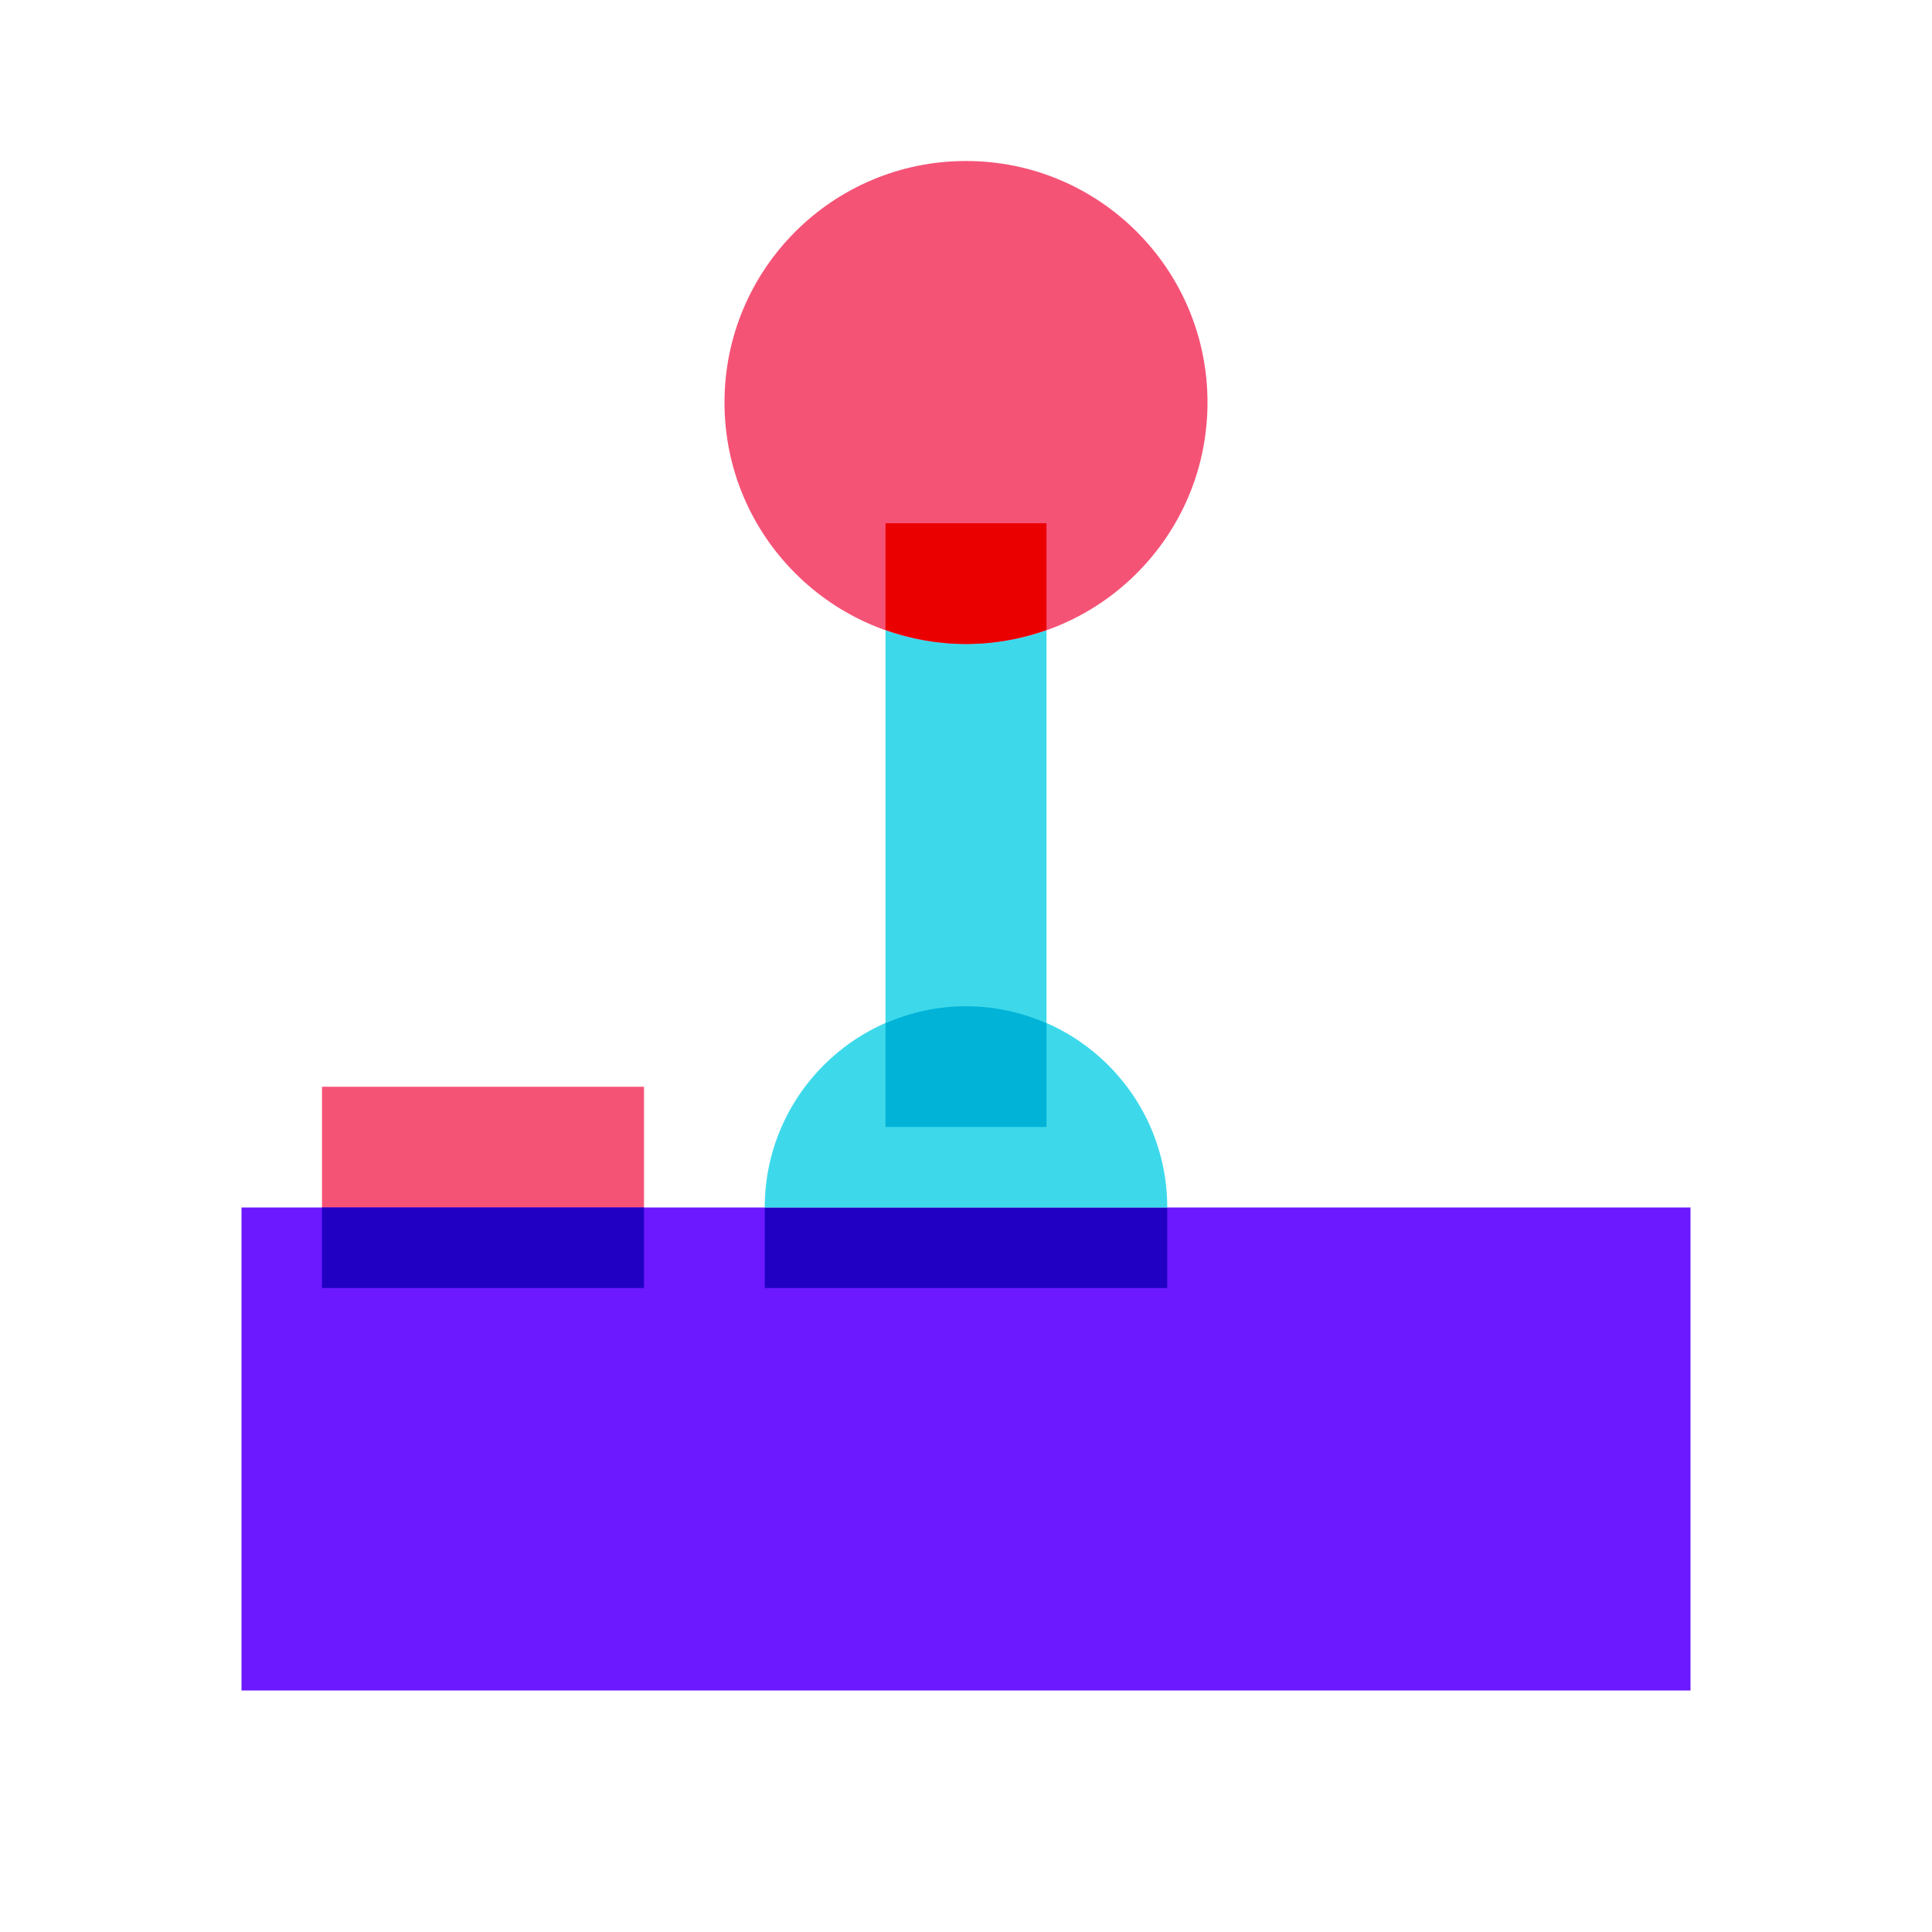 <svg xmlns="http://www.w3.org/2000/svg"  viewBox="0 0 48 48" width="50px" height="50px"><rect width="8" height="5" x="8" y="27" fill="#f55376"/><rect width="4" height="15" x="22" y="13" fill="#3dd9eb"/><circle cx="24" cy="10" r="6" fill="#f55376"/><rect width="36" height="12" x="6" y="30" fill="#6c19ff"/><path fill="#eb0000" d="M22,15.651C22.626,15.873,23.298,16,24,16s1.374-0.127,2-0.349V13h-4V15.651z"/><rect width="8" height="2" x="8" y="30" fill="#2100c4"/><rect width="10" height="2" x="19" y="30" fill="#2100c4"/><path fill="#3dd9eb" d="M24,25c-2.761,0-5,2.239-5,5h10C29,27.239,26.761,25,24,25z"/><path fill="#00b3d7" d="M26,25.422C25.387,25.154,24.712,25,24,25s-1.387,0.154-2,0.422V28h4V25.422z"/></svg>
